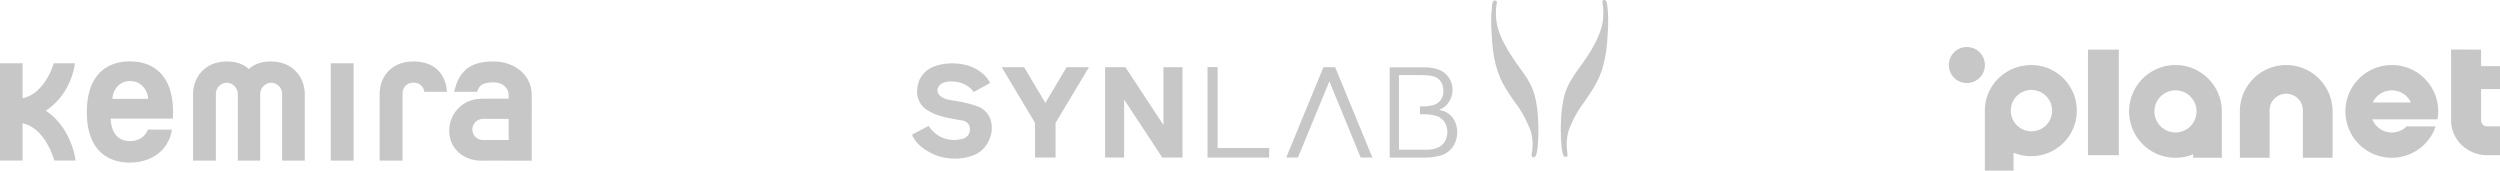 <svg xmlns="http://www.w3.org/2000/svg" viewBox="0 0 1551.75 105.91"><defs><style>.cls-1{fill:#c7c7c7;}</style></defs><g id="Layer_2" data-name="Layer 2"><g id="Layer_1-2" data-name="Layer 1"><path class="cls-1" d="M205.29,39.26h14.19V99.7H205.29Zm44.55,19.36V99.7H235.65V58.46c0-11.28,7.75-20.35,21-20.3,13.91.06,19.69,8.42,20.73,18l.06.83H263.37l-.11-.66a6.52,6.52,0,0,0-6.55-5c-4.56,0-6.87,3.14-6.87,7.26m-60.66.17V99.7H175.1V58.57a6.9,6.9,0,0,0-6.76-7.21,7.08,7.08,0,0,0-6.82,7.32v41H147.6v-41a7.11,7.11,0,0,0-6.81-7.32A6.91,6.91,0,0,0,134,58.57V99.7H119.83V58.79c0-11.39,7.81-20.68,21.07-20.63,5.71.06,10.28,1.65,13.41,4.57l.17.16.16-.16c3.14-2.92,7.7-4.57,13.37-4.57,13.31,0,21.17,9.24,21.17,20.63M14,60.93l.33,0c13.53-3.14,18.7-20.63,18.76-20.74l.27-.93h13.2l-.22,1.26A42,42,0,0,1,43,51.31,40.3,40.3,0,0,1,28.76,68.52l-.33.22.33.22c7.48,5,11.94,12.15,14.52,18.09a48.22,48.22,0,0,1,3.47,11.5l.16,1.1H33.66L33.49,99c-.05-.16-5.33-19.25-19.14-22.38L14,76.6V99.65H0V39.26H14V60.93Zm301.7,24.2V73.8H300a6.55,6.55,0,1,0,0,13.09h15.79l-.06-1.76ZM298.78,61.26h16.94V58.84c-.05-3.63-3-7.64-9.4-7.7-6.88,0-8.86,1.93-10,5.45l-.11.38H281.9l.22-.82c3.35-14.19,12.21-18,24.25-18,13.15,0,23.65,8.58,23.65,20.68,0,1.1.06,12.7,0,14v26.9H316.6s-8.74-.11-17.76,0c-11.11,0-20-7.54-20-18.54a19.71,19.71,0,0,1,19.9-19.85Zm-218-10.94c-7.26,0-10.39,6-10.94,9.84l-.06,1.21H91.84l0-1.21c-.61-3.85-3.8-9.84-11.06-9.84Zm25.85,30.9c-2.64,13.48-14.13,19.69-26,19.69-14.85,0-26.73-8.69-26.73-31.29,0-22.77,11.94-31.51,26.73-31.51S107.4,46.8,107.4,69.62c0,1.1-.05,2.2-.11,3.24l-.05.77H68.74v.28C69.07,82.05,73,87.6,80.62,87.6c6,0,9.85-3.52,11.06-6.87l.11-.28h14.9l-.11.77Z"/><g id="Symbols"><g id="Logo"><g id="Group-28"><path id="Planet-Logo_WHITE" data-name="Planet-Logo WHITE" class="cls-1" d="M1260.8,40.37a28.28,28.28,0,1,1,0,56.56,28.93,28.93,0,0,1-11-2.14h0v11.12H1232V68.65C1232,53,1244.88,40.41,1260.8,40.37Zm223.81,0a28.69,28.69,0,0,1,28.33,33.7h0v0h-16.3c-1,0-14.81,0-21.1,0h-3.06a13.08,13.08,0,0,0,21.34,4.37h18a28.78,28.78,0,1,1-27.24-38.07Zm-134.29,0A28.78,28.78,0,0,1,1379.1,69.1h0V97.92h-17.78V95.74a28.78,28.78,0,1,1-11-55.37Zm68.7,0a28.81,28.81,0,0,1,28.82,28.77h0V97.92h-18.46V68.5a10.32,10.32,0,0,0-20.64,0h0V97.92h-18.45V69.14A28.73,28.73,0,0,1,1419,40.37Zm-103.87-9.59V96.32H1296V30.78Zm224.84,0V41.06h11.76V55.28H1540V74.75a3.71,3.71,0,0,0,3.79,3.65h8V96.32h-8c-12.34,0-22.4-9.65-22.4-21.57h0v-44ZM1350.32,56.09a13.06,13.06,0,1,0,13.06,13A13,13,0,0,0,1350.32,56.09Zm-89.56-.27a12.83,12.83,0,1,0,13,12.83A12.94,12.94,0,0,0,1260.76,55.82Zm223.85.27a13.05,13.05,0,0,0-11.84,7.52h23.68A13.06,13.06,0,0,0,1484.61,56.09ZM1220.85,29.18a11.19,11.19,0,1,1-11.21,11.19A11.18,11.18,0,0,1,1220.85,29.18Z"/></g></g></g><path class="cls-1" d="M609.67,67.48s-2.95-2.73-18.93-5.25c0,0-8.79-.8-8.86-6.27,0,0,0-4.9,7.27-5.33,0,0,9.58-1.22,15.27,6.48l10.15-5.61s-4.75-11.38-22.25-12.17c0,0-12-.65-18.08,5.4-.93.93-5.11,4.53-5,12.82,0,0,.08,6.55,5.48,10.22,2.73,1.87,6.19,3.75,13.1,5.26,3.24.72,6.77,1.29,9.29,1.73,3,.5,5,2.52,4.9,5.69a5.87,5.87,0,0,1-4.47,5.68,19.37,19.37,0,0,1-14.4-1.51s-4.53-2.66-6.7-6.48l-10.29,5.4s2,7.78,15.26,13c0,0,11.24,4.47,22.9-.21,0,0,8.72-2.67,11-13.68,0,.21,2.3-9.65-5.55-15.13"/><path class="cls-1" d="M926.09,3.25a12.47,12.47,0,0,1,.44-1.87,1.76,1.76,0,0,1,.79-.94A1.35,1.35,0,0,1,928.4.37a1,1,0,0,1,.65.79,1.35,1.35,0,0,1,0,.79L928.76,4s-.22,2.09-.22,2.88a43.52,43.52,0,0,0,.22,5.62,39.33,39.33,0,0,0,.93,4.75c.36,1.23,1,3.17,1.44,4.25s1.3,3.1,2.16,4.75,2.38,4.47,3.17,5.69,3.24,5.11,3.75,5.76.93,1.51,1.87,2.67.43.72,1.94,2.73,2.52,3.6,2.52,3.6,2,3,2,3.1,1.08,1.8,1.8,3.38A33.39,33.39,0,0,1,952,57.4a45.12,45.12,0,0,1,1.51,6.05c.65,3.46.58,4.25.65,4.32s.5,4.61.5,5.76c0,0,.36,7.56.22,8.14,0,0-.07,5.26-.15,5.33s-.28,4.54-.36,4.75c0,0-.36,2.74-.64,3.67a7.88,7.88,0,0,1-.58,1.44,1.76,1.76,0,0,1-.94.72,1.16,1.16,0,0,1-1.29-.36,1.58,1.58,0,0,1-.22-.93,10.38,10.38,0,0,1,.22-1.87l.21-1.59.08-1.08.07-1.8a28.81,28.81,0,0,0-.15-3.17,26.55,26.55,0,0,0-.5-3.38,23.52,23.52,0,0,0-1.23-3.89c-.57-1.37-.5-1.23-1.94-4.32,0,0-.94-2.09-1.66-3.31s-1.65-2.81-1.65-2.81-2.52-4-2.67-4-4.46-6.4-4.46-6.4-3-4.54-3-4.83a43.54,43.54,0,0,1-2.8-5.47c-1-2.52-1.52-3.82-1.8-4.75s-1.16-4-1.37-5-.72-3.38-.72-3.38l-.58-3.6s-.65-5.76-.57-5.76l-.37-5.4-.21-4.68V12.25l.07-3.38L926,5.12Z"/><path class="cls-1" d="M997.6,3a13.63,13.63,0,0,0-.43-1.87,1.81,1.81,0,0,0-.79-.94A1.36,1.36,0,0,0,995.3.08a1,1,0,0,0-.65.79,2.49,2.49,0,0,0,0,.79l.29,2.09s.21,2.09.21,3a44.8,44.8,0,0,1-.21,5.61,36.54,36.54,0,0,1-.94,4.76c-.36,1.22-1,3.16-1.44,4.24s-1.3,3.1-2.16,4.76-2.38,4.46-3.17,5.69-3.24,5.11-3.74,5.76-.94,1.51-1.88,2.66-.43.72-1.94,2.74-2.52,3.6-2.52,3.6-1.94,3-1.94,3.09A38.31,38.31,0,0,0,973.4,53a31.13,31.13,0,0,0-1.72,4.18,48,48,0,0,0-1.52,6c-.64,3.46-.57,4.25-.64,4.33s-.51,4.6-.51,5.76c0,0-.36,7.56-.21,8.13,0,0,.07,5.26.14,5.33s.29,4.54.36,4.76a36.63,36.63,0,0,0,.65,3.67,12.24,12.24,0,0,0,.57,1.44,1.81,1.81,0,0,0,.94.72,1.18,1.18,0,0,0,1.3-.36,1.69,1.69,0,0,0,.21-.94,10.85,10.85,0,0,0-.21-1.87l-.15-1.58-.07-1.08-.07-1.81a31.4,31.4,0,0,1,.14-3.16,27.23,27.23,0,0,1,.51-3.39,22.47,22.47,0,0,1,1.22-3.89c.58-1.37.51-1.22,1.95-4.32,0,0,.93-2.09,1.65-3.31s1.66-2.81,1.66-2.81,2.52-4,2.66-4,4.47-6.48,4.47-6.48,3-4.54,3-4.83A58.75,58.75,0,0,0,992.56,48c1-2.52,1.51-3.82,1.8-4.75s1.15-4,1.37-5,.72-3.39.72-3.39l.57-3.6s.65-5.76.58-5.76l.36-5.4.22-4.68V12l-.08-3.38-.28-3.75Z"/><polygon class="cls-1" points="749.52 41.63 749.52 97.8 787.76 97.8 787.76 91.89 755.79 91.89 755.79 41.63 749.52 41.63"/><path class="cls-1" d="M901.83,73.24a12.45,12.45,0,0,0-7.13-4.68l-1.37-.43,1.73-.86a10.63,10.63,0,0,0,4.68-4.68,14.16,14.16,0,0,0,1.87-7,13.1,13.1,0,0,0-2.16-7.13,13.28,13.28,0,0,0-5.83-5,26.75,26.75,0,0,0-10.3-1.65H862.58v56h21.17a36.77,36.77,0,0,0,9.15-.94,15.75,15.75,0,0,0,6-2.73,13.51,13.51,0,0,0,4-5A16,16,0,0,0,904.49,82a15.31,15.31,0,0,0-2.66-8.72m-4.69,14a9.73,9.73,0,0,1-3.24,3.6,14,14,0,0,1-4.75,1.73,31.09,31.09,0,0,1-5.4.29H868.34V74.32h0V64h0V46.6h12.53c4.32,0,7.27.29,9.07.86a7.61,7.61,0,0,1,4.47,3.39,10.22,10.22,0,0,1,1.51,5.62,9.41,9.41,0,0,1-1.66,5.61,9,9,0,0,1-4.89,3.24,27,27,0,0,1-7.56.72h-.44v4.9h1.3a30.51,30.51,0,0,1,8.79,1,9.67,9.67,0,0,1,5.11,3.74,11.82,11.82,0,0,1,.57,11.52"/><polygon class="cls-1" points="621.77 41.7 635.67 41.7 648.85 63.88 662.03 41.7 675.92 41.7 655.19 76.27 655.19 97.8 642.44 97.8 642.44 76.27 621.77 41.7"/><polygon class="cls-1" points="721.44 97.8 697.74 61.79 697.74 97.8 685.93 97.8 685.93 41.7 698.54 41.7 722.16 77.64 722.16 41.7 733.97 41.7 733.97 97.8 721.44 97.8"/><polygon class="cls-1" points="851.85 97.8 828.73 41.7 828.73 41.7 821.46 41.7 821.46 41.7 798.35 97.8 805.62 97.8 825.13 50.49 844.58 97.8 851.85 97.8"/></g></g></svg>